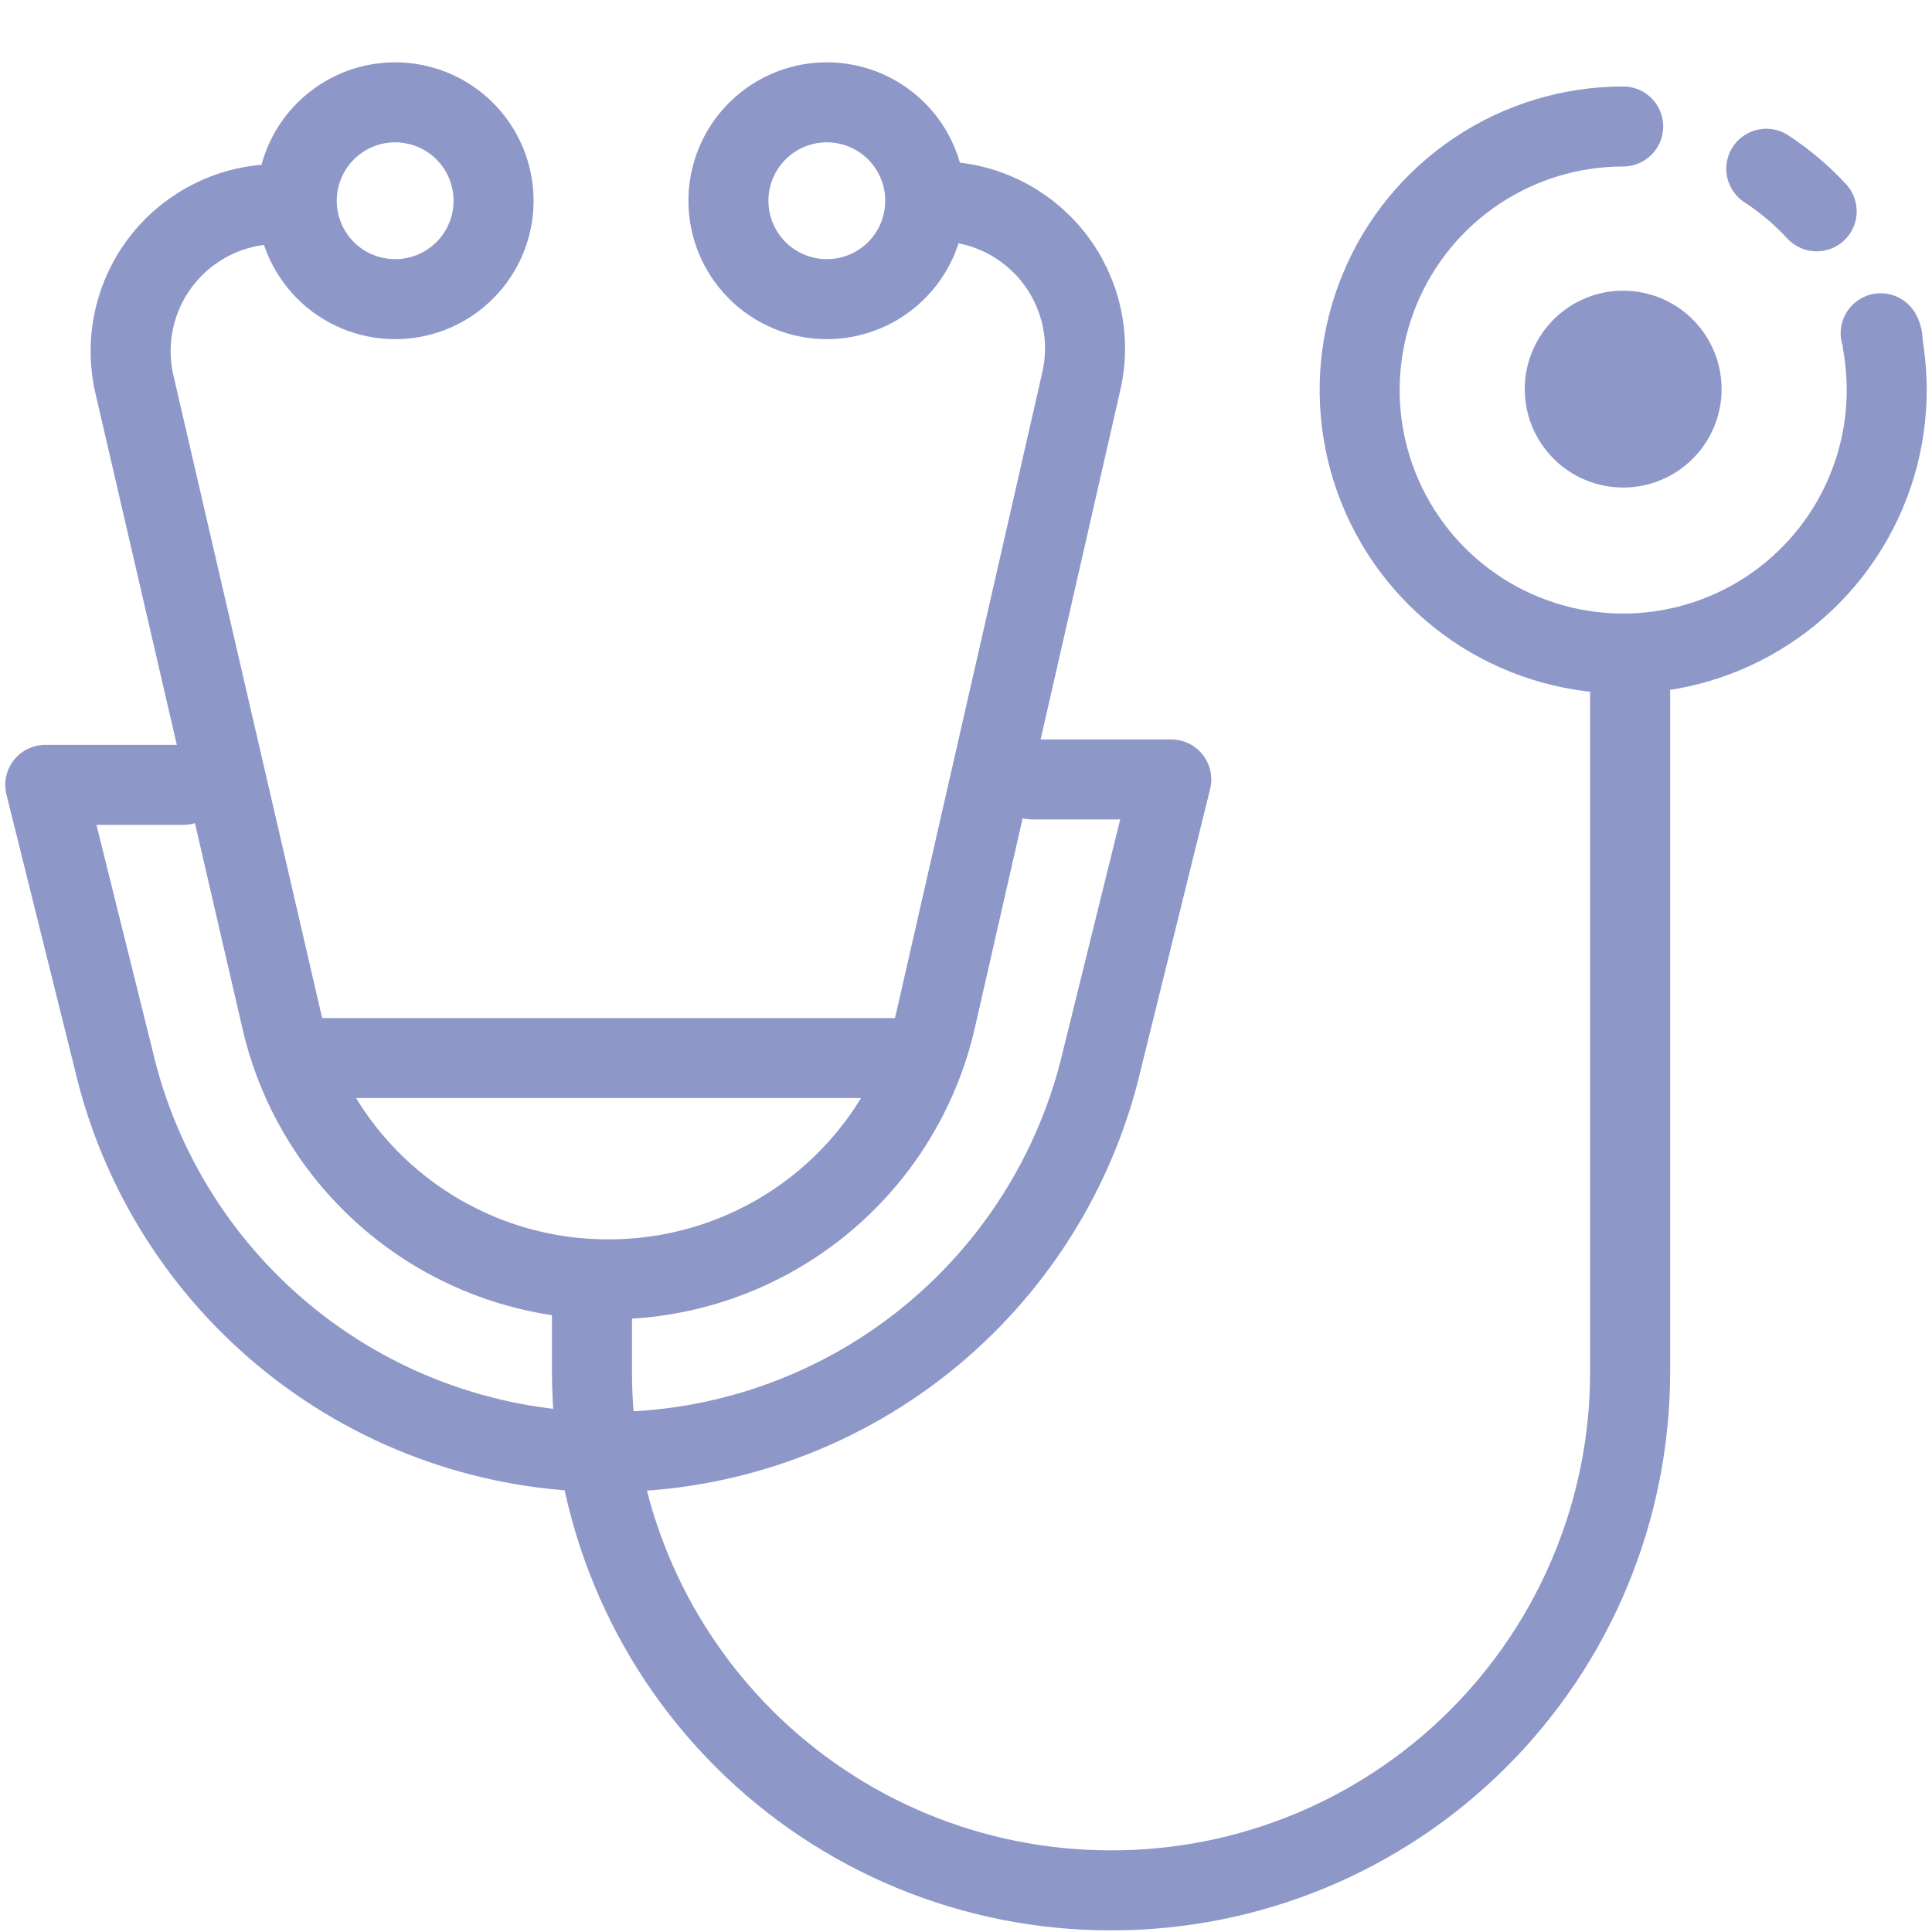 <?xml version="1.0" encoding="UTF-8"?> <svg xmlns="http://www.w3.org/2000/svg" width="64" height="64" viewBox="0 0 64 64" fill="none"> <path d="M24.13 6.64C24.132 5.996 24.325 5.367 24.684 4.832C25.044 4.297 25.553 3.881 26.149 3.635C26.745 3.39 27.4 3.327 28.032 3.454C28.664 3.581 29.244 3.892 29.699 4.348C30.154 4.805 30.463 5.386 30.588 6.018C30.713 6.65 30.648 7.305 30.401 7.9C30.154 8.495 29.736 9.004 29.2 9.361C28.664 9.719 28.034 9.91 27.39 9.91C26.961 9.91 26.536 9.825 26.14 9.661C25.744 9.497 25.384 9.256 25.081 8.952C24.778 8.648 24.538 8.287 24.375 7.891C24.212 7.494 24.129 7.069 24.13 6.64V6.64Z" stroke="#8D97C8" stroke-width="2.65" stroke-miterlimit="10" stroke-linecap="round"></path> <path d="M9.83 6.64C9.832 5.996 10.025 5.367 10.384 4.832C10.744 4.297 11.254 3.881 11.85 3.635C12.445 3.39 13.101 3.327 13.732 3.454C14.364 3.581 14.944 3.892 15.399 4.348C15.854 4.805 16.163 5.386 16.288 6.018C16.413 6.65 16.348 7.305 16.101 7.9C15.854 8.495 15.436 9.004 14.9 9.361C14.364 9.719 13.734 9.91 13.09 9.91C12.661 9.91 12.236 9.825 11.84 9.661C11.444 9.497 11.084 9.256 10.781 8.952C10.479 8.648 10.239 8.287 10.075 7.891C9.912 7.494 9.829 7.069 9.83 6.64V6.64Z" stroke="#8D97C8" stroke-width="2.65" stroke-miterlimit="10" stroke-linecap="round"></path> <path d="M50.51 12.89C50.51 12.245 50.701 11.615 51.059 11.079C51.417 10.543 51.926 10.125 52.522 9.878C53.118 9.631 53.773 9.567 54.406 9.693C55.038 9.818 55.619 10.129 56.075 10.585C56.531 11.041 56.841 11.621 56.967 12.254C57.093 12.886 57.028 13.542 56.782 14.137C56.535 14.733 56.117 15.242 55.581 15.601C55.045 15.959 54.414 16.15 53.77 16.15C52.905 16.15 52.076 15.806 51.465 15.195C50.853 14.584 50.51 13.755 50.51 12.89V12.89Z" fill="#8D97C8"></path> <path d="M34.2 25.82H38.8L36.51 35.09C35.652 38.789 33.566 42.089 30.592 44.452C27.619 46.814 23.933 48.1 20.135 48.1C16.337 48.1 12.651 46.814 9.678 44.452C6.704 42.089 4.618 38.789 3.76 35.09L1.5 26H6.07" stroke="#8D97C8" stroke-width="2.65" stroke-linecap="round" stroke-linejoin="round"></path> <path d="M31.08 6.67C31.815 6.671 32.54 6.838 33.202 7.16C33.863 7.481 34.442 7.948 34.898 8.525C35.352 9.102 35.671 9.775 35.829 10.493C35.987 11.211 35.981 11.955 35.81 12.67L31 33.76C30.439 36.209 29.063 38.396 27.097 39.962C25.132 41.528 22.693 42.38 20.18 42.38V42.38C17.66 42.391 15.211 41.543 13.237 39.976C11.263 38.41 9.881 36.217 9.32 33.76L4.46 12.76C4.29 12.045 4.283 11.301 4.441 10.583C4.599 9.865 4.918 9.192 5.373 8.615C5.828 8.038 6.408 7.571 7.069 7.25C7.73 6.928 8.455 6.761 9.19 6.76" stroke="#8D97C8" stroke-width="2.65" stroke-miterlimit="10" stroke-linecap="round"></path> <path d="M19.61 42.38V45.45C19.61 50.004 21.419 54.371 24.639 57.591C27.859 60.811 32.226 62.62 36.78 62.62V62.62C39.039 62.627 41.277 62.188 43.366 61.328C45.455 60.468 47.353 59.204 48.953 57.609C50.553 56.014 51.822 54.119 52.688 52.032C53.554 49.946 54 47.709 54 45.45V21.7" stroke="#8D97C8" stroke-width="2.65" stroke-miterlimit="10" stroke-linecap="round"></path> <path d="M58.51 5.59C59.122 5.99 59.683 6.463 60.18 7" stroke="#8D97C8" stroke-width="2.65" stroke-miterlimit="10" stroke-linecap="round"></path> <path d="M53.77 4.19C52.043 4.19 50.356 4.702 48.92 5.661C47.484 6.62 46.365 7.984 45.705 9.579C45.044 11.174 44.871 12.93 45.208 14.623C45.545 16.317 46.376 17.872 47.597 19.093C48.818 20.314 50.373 21.145 52.067 21.482C53.76 21.819 55.516 21.646 57.111 20.985C58.706 20.325 60.069 19.206 61.029 17.77C61.988 16.334 62.5 14.647 62.5 12.92C62.498 12.411 62.454 11.902 62.37 11.4C62.37 11.28 62.37 11.16 62.3 11.04" stroke="#8D97C8" stroke-width="2.65" stroke-miterlimit="10" stroke-linecap="round"></path> <path d="M10.03 35.05H30.05" stroke="#8D97C8" stroke-width="2.65" stroke-miterlimit="10" stroke-linecap="round"></path> </svg> 